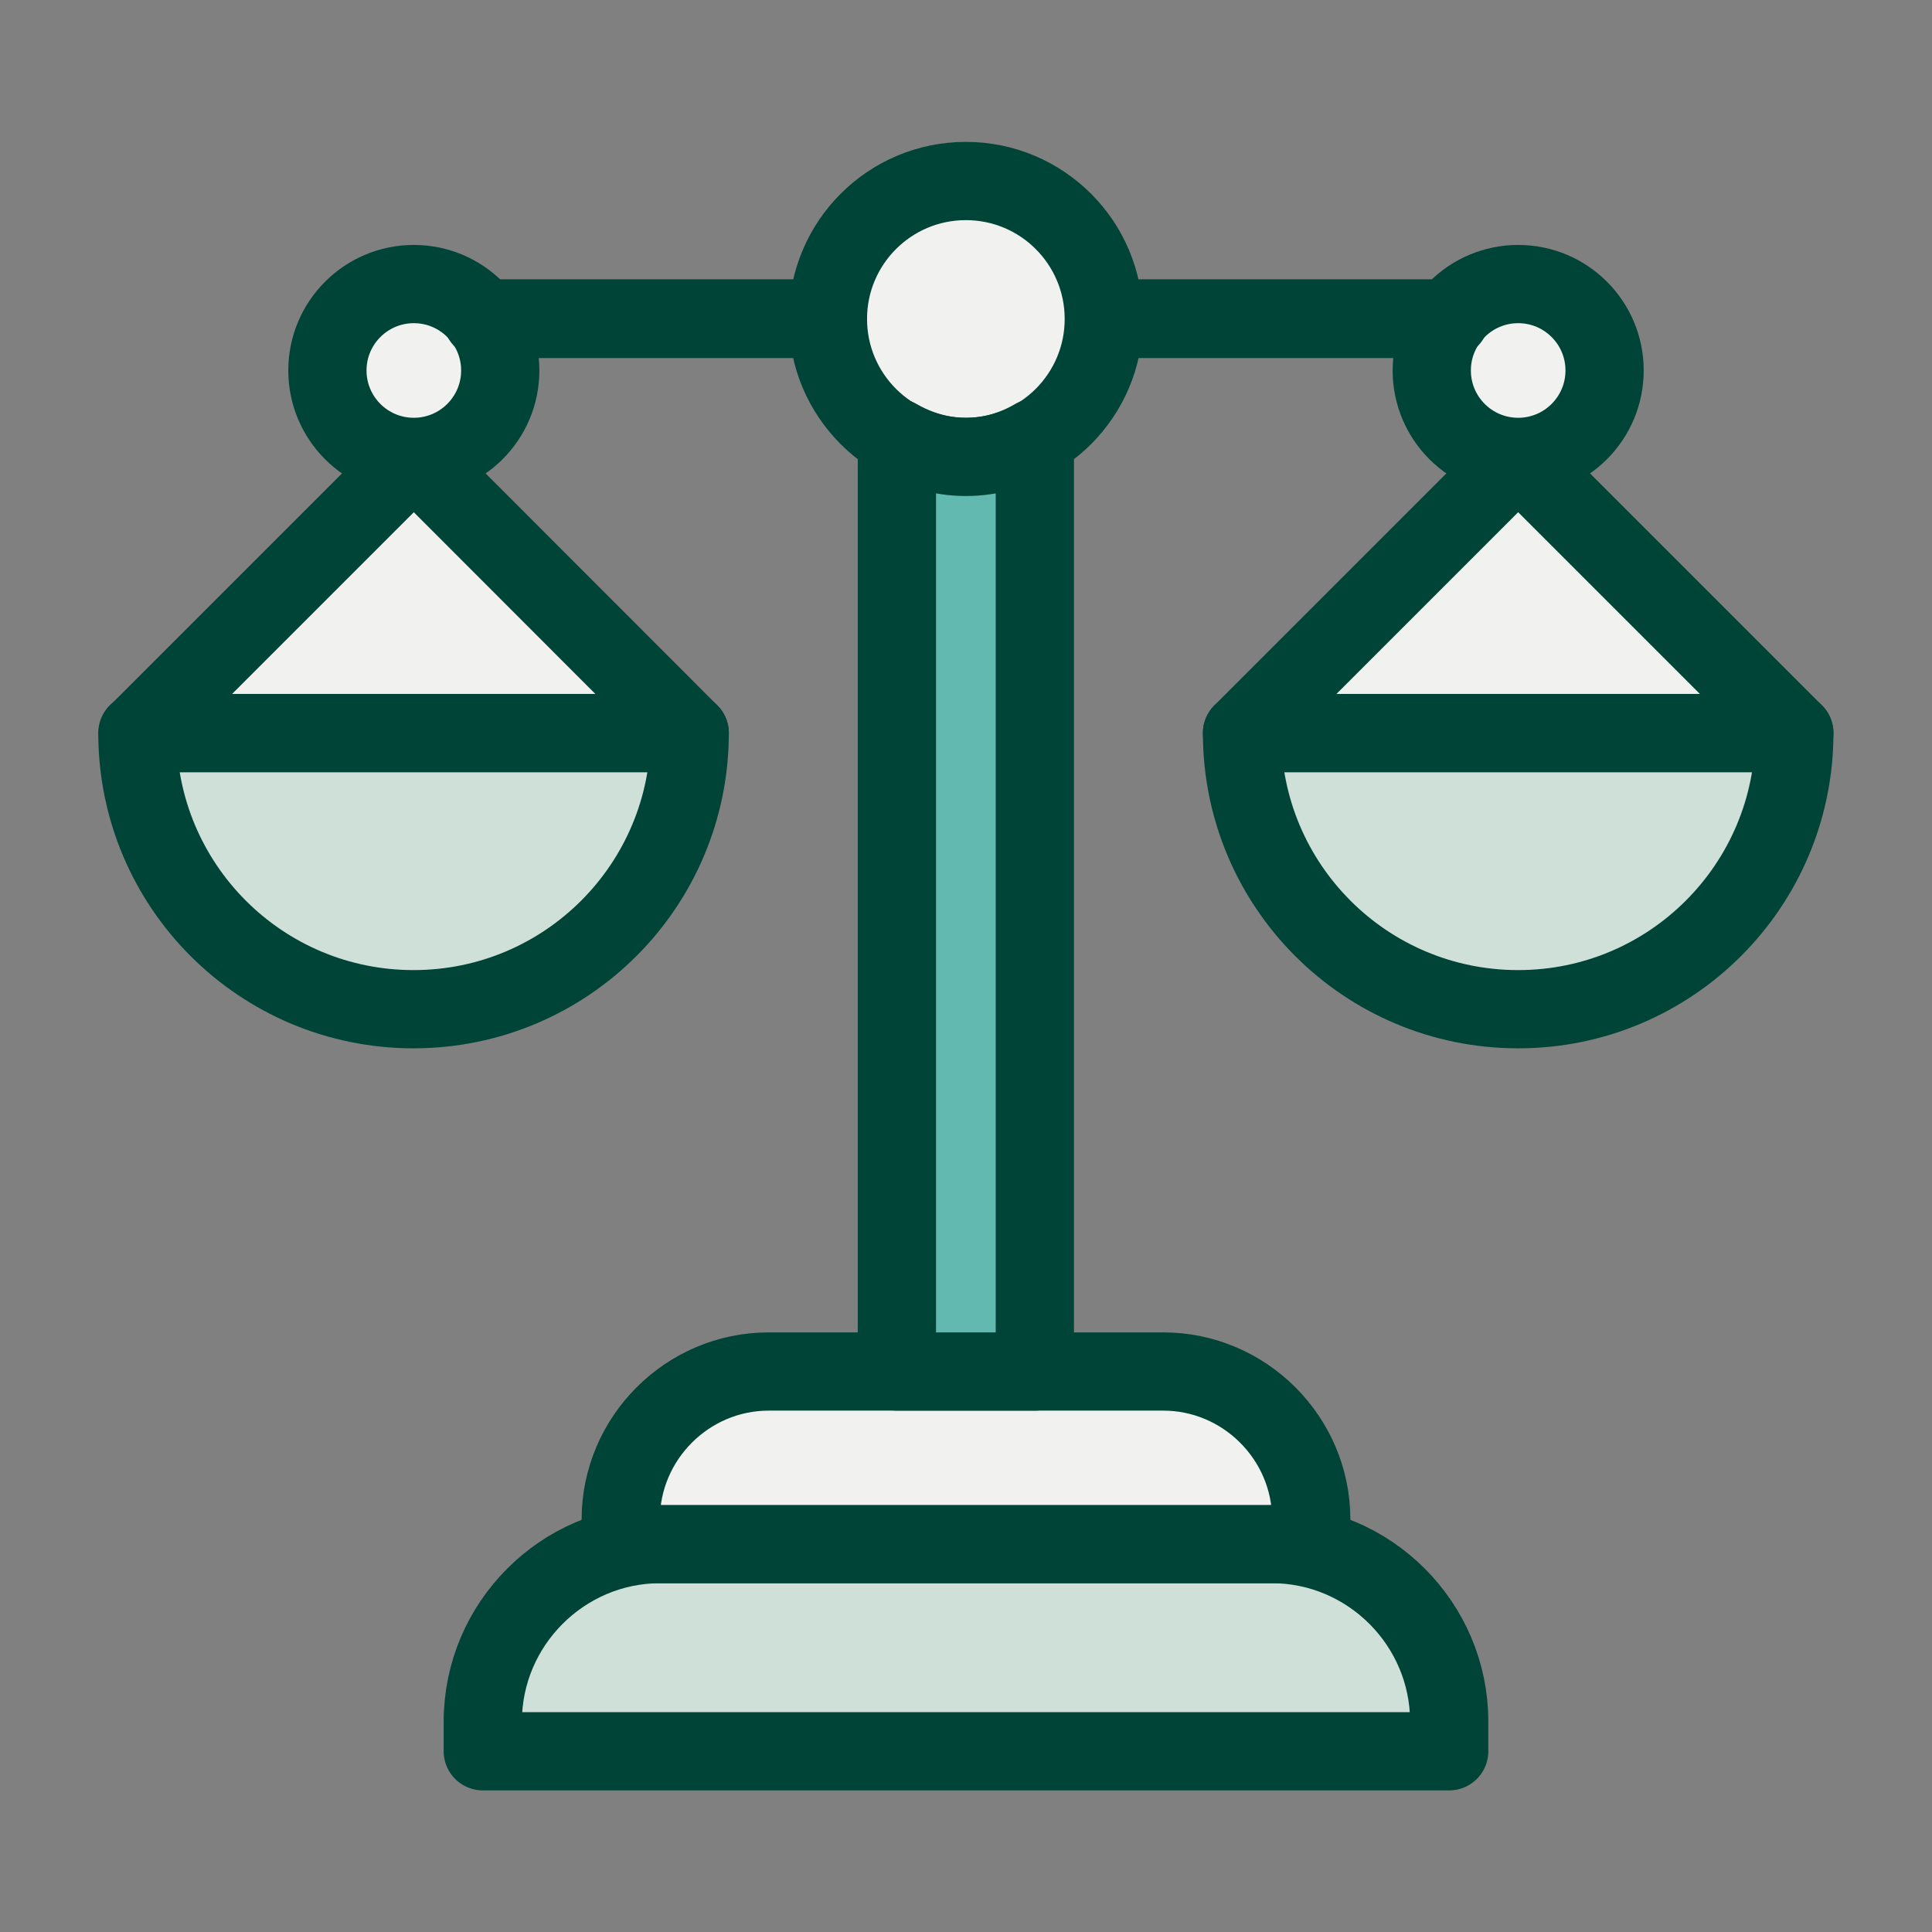 <?xml version="1.0" encoding="UTF-8"?> <svg xmlns="http://www.w3.org/2000/svg" id="Layer_1" viewBox="0 0 70.87 70.87"><rect x="0" y="0" width="70.87" height="70.87" fill="#808080" stroke="none"/><defs><style>.cls-1{fill:#cfe0d8;}.cls-1,.cls-2,.cls-3{stroke:#004438;stroke-linecap:round;stroke-linejoin:round;stroke-width:2.87px;}.cls-2{fill:#62b9af;}.cls-3{fill:#f1f2f0;}</style></defs><path class="cls-1" d="m17.71,64.24v-1.09c0-3.58,2.93-6.51,6.51-6.51h22.43c3.58,0,6.51,2.93,6.51,6.51v1.09H17.71Z"></path><path class="cls-3" d="m22.77,56.64v-.9c0-2.98,2.44-5.43,5.43-5.43h14.47c2.98,0,5.43,2.44,5.43,5.43v.9h-25.32Z"></path><circle class="cls-3" cx="35.43" cy="11.7" r="5.06"></circle><path class="cls-2" d="m32.9,16.06v34.25h5.06V16.06c-.75.44-1.6.7-2.53.7s-1.78-.27-2.53-.7Z"></path><path class="cls-1" d="m25.3,26.89c0,5.59-4.53,10.13-10.13,10.13s-10.13-4.53-10.13-10.13h20.26Z"></path><polygon class="cls-3" points="5.05 26.89 25.3 26.89 15.18 16.76 5.05 26.89"></polygon><circle class="cls-3" cx="15.18" cy="13.59" r="3.17"></circle><path class="cls-1" d="m65.82,26.89c0,5.59-4.53,10.13-10.13,10.13s-10.13-4.53-10.13-10.13h20.26Z"></path><polygon class="cls-3" points="45.56 26.89 65.82 26.89 55.69 16.76 45.56 26.89"></polygon><circle class="cls-3" cx="55.69" cy="13.59" r="3.17"></circle><path class="cls-3" d="m17.68,11.68s.01.02.02.02h12.67s0,0,0-.01,0,0,0-.01h-12.69Z"></path><path class="cls-3" d="m40.5,11.68s0,0,0,.01,0,0,0,.01h12.67s.01-.02.02-.02h-12.69Z"></path></svg> 